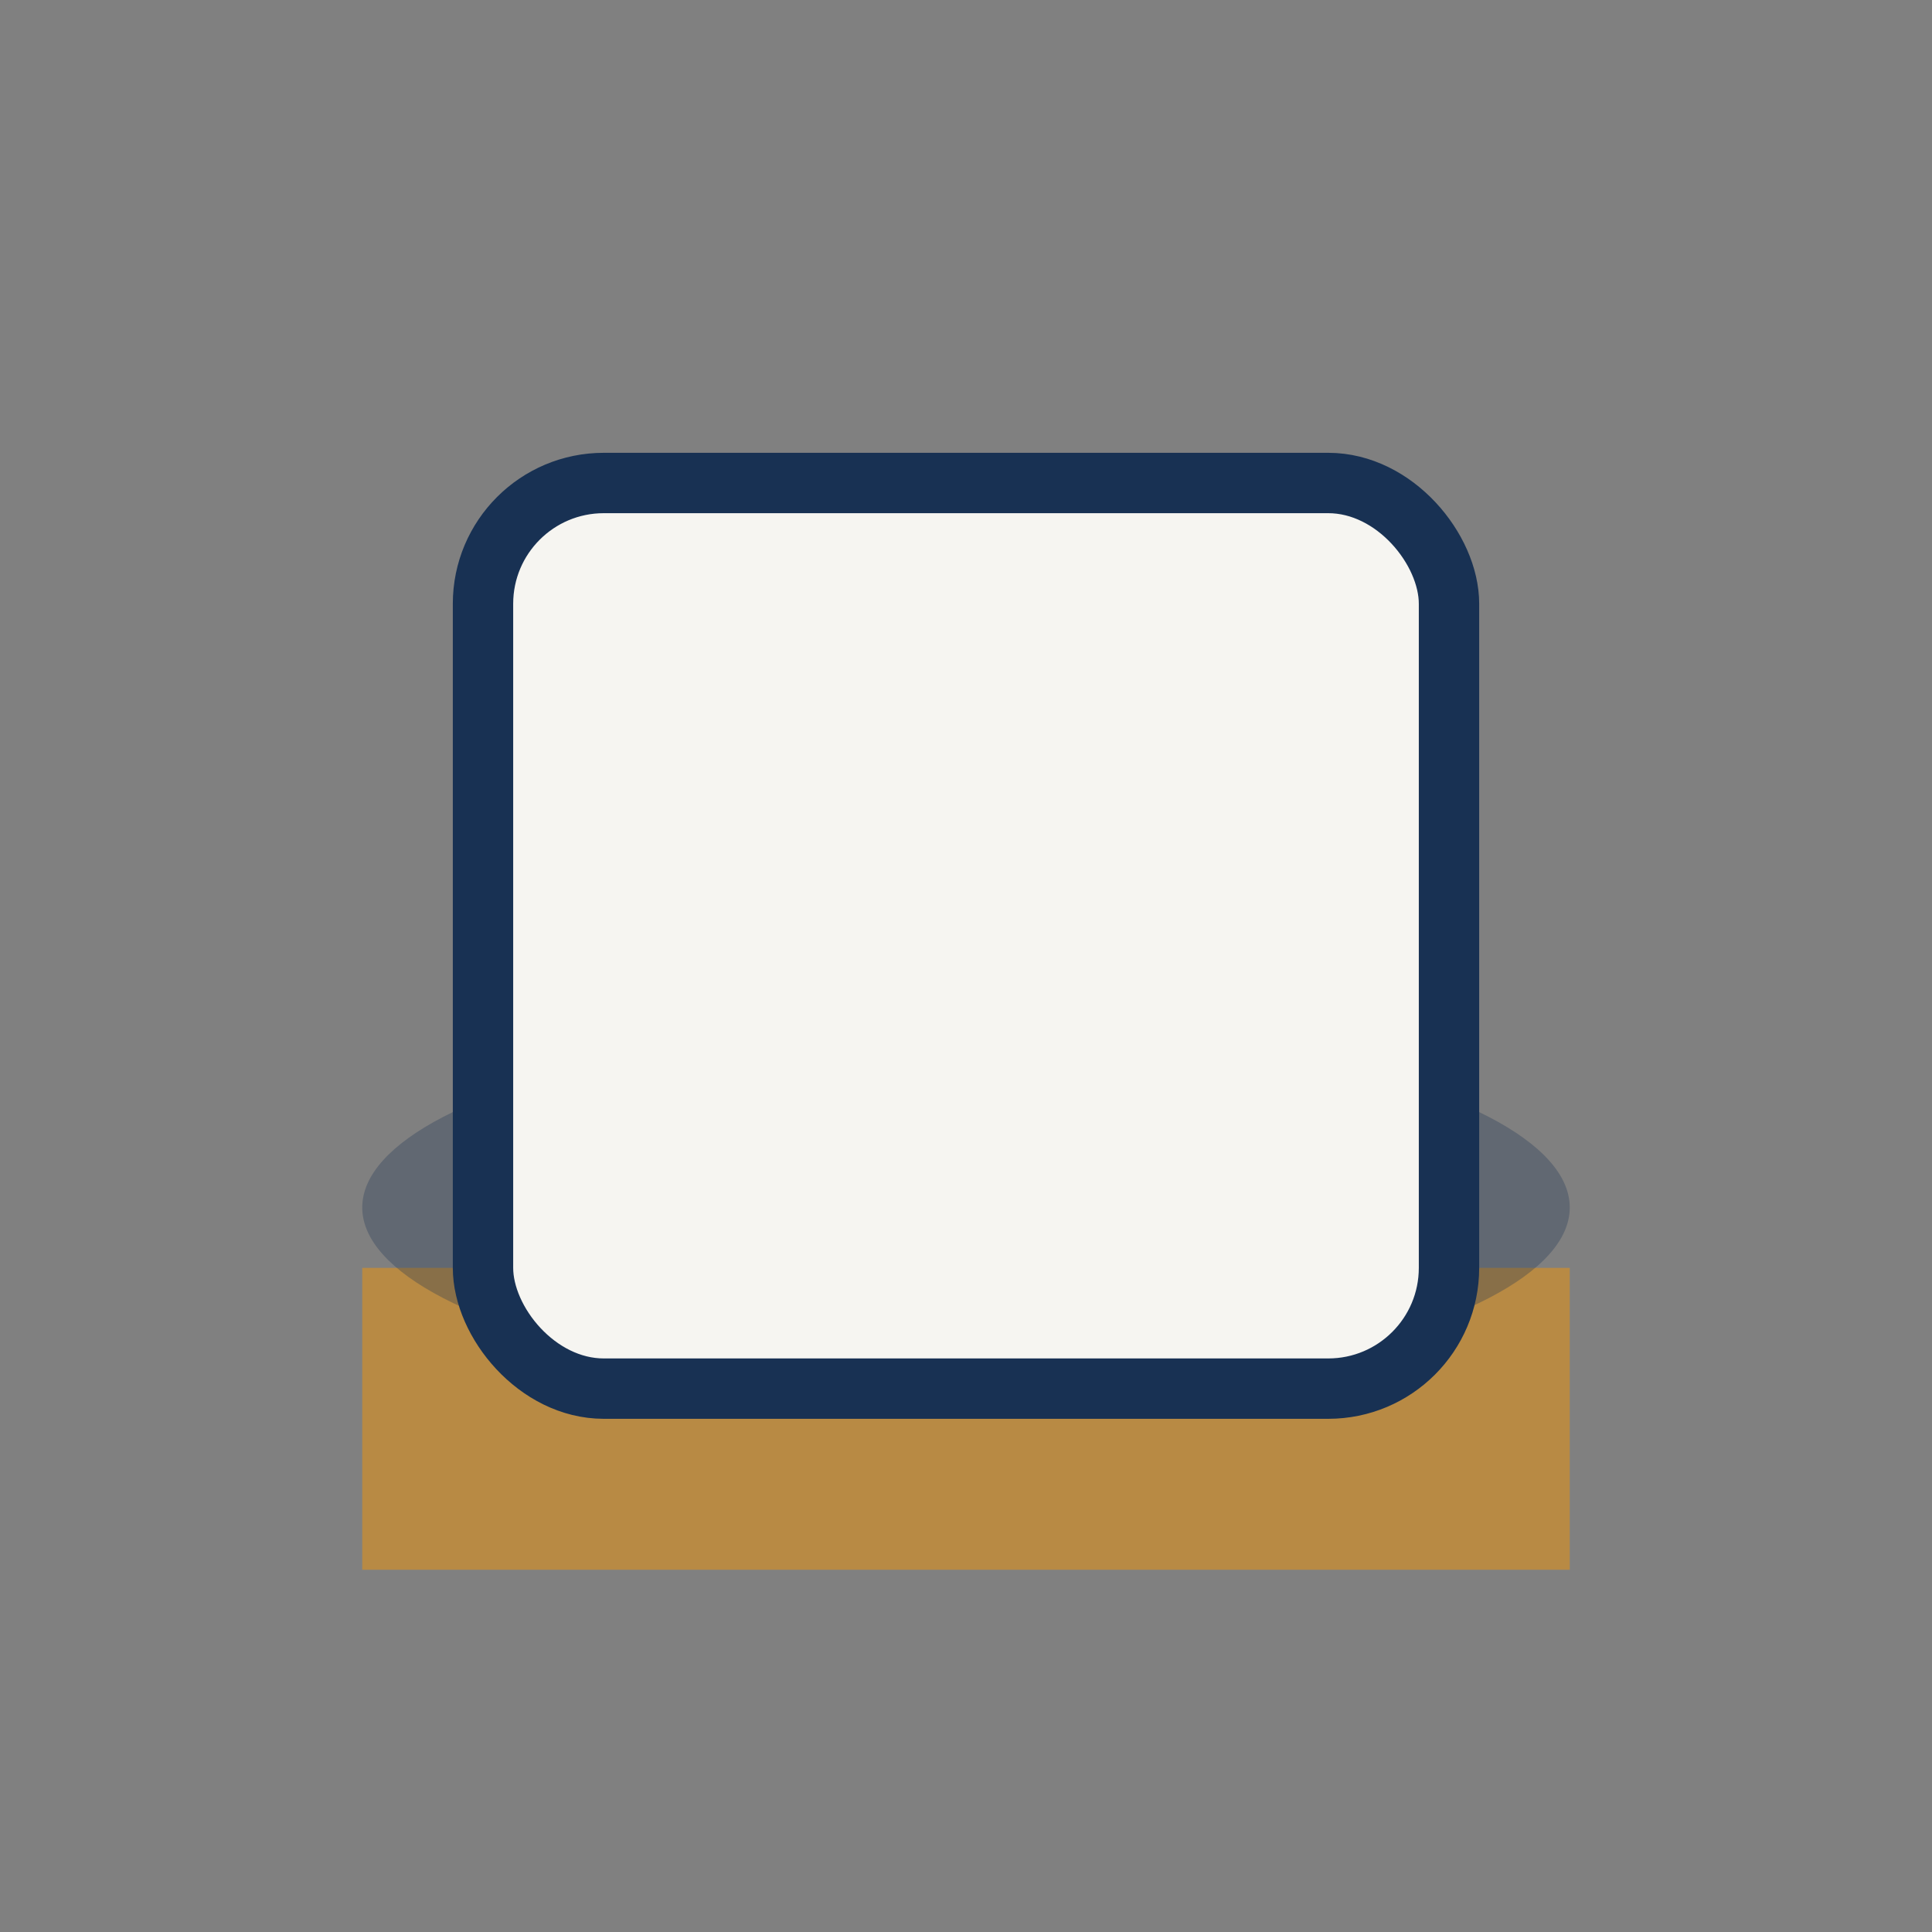 <?xml version="1.0" encoding="UTF-8"?>
<svg xmlns="http://www.w3.org/2000/svg" width="32" height="32" viewBox="0 0 32 32"><rect x="0" y="0" width="32" height="32" fill="#808080" stroke="none"/><rect x="6" y="21" width="20" height="5" fill="#B88A44"/><ellipse cx="16" cy="20" rx="10" ry="3" fill="#183153" opacity=".3"/><rect x="8" y="8" width="16" height="15" rx="2" fill="#F6F5F1" stroke="#183153"/></svg>